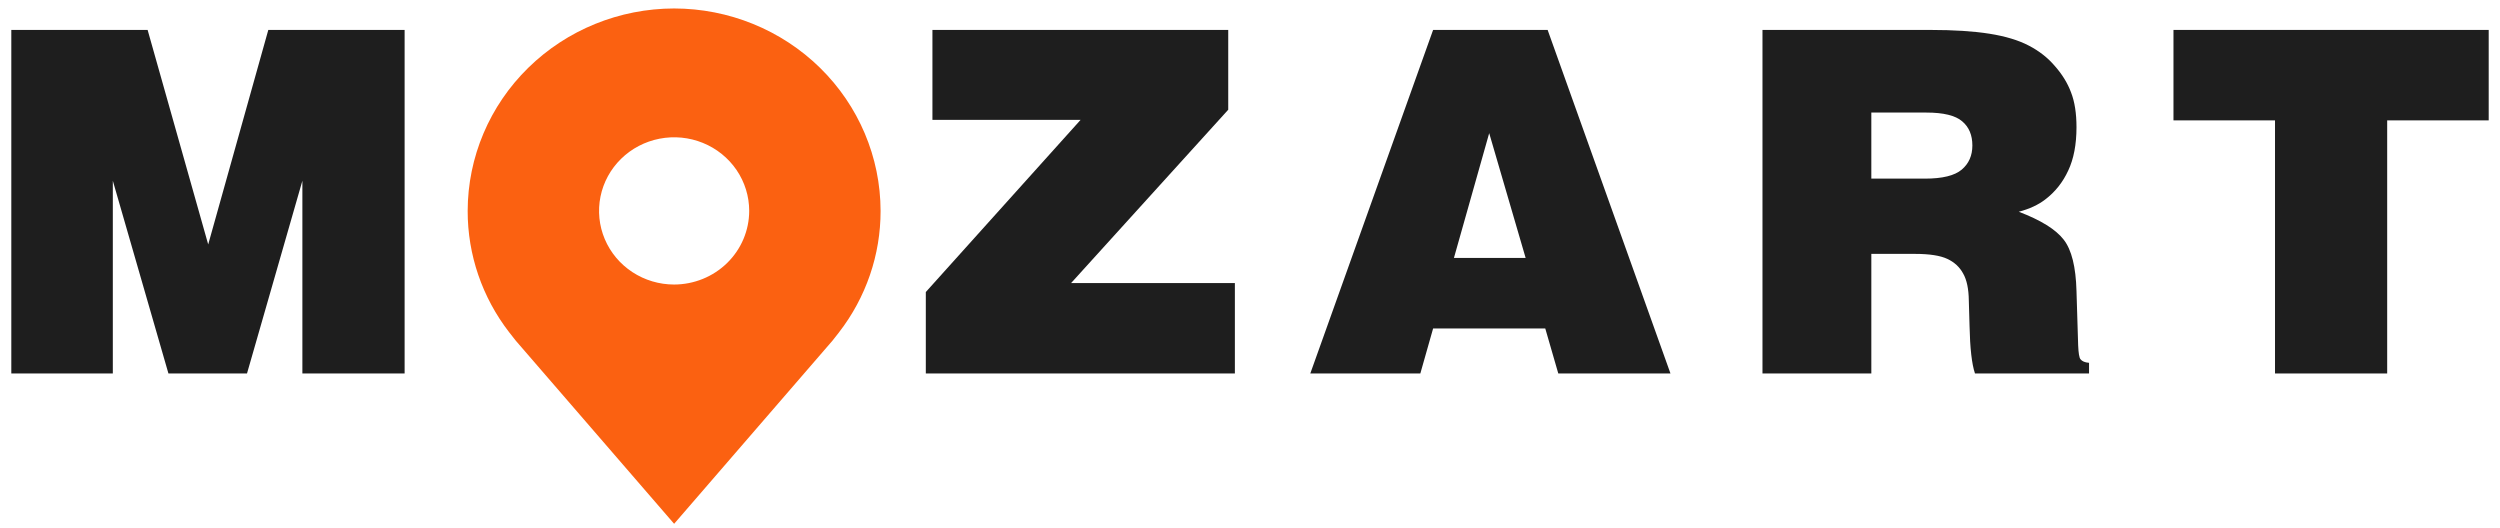 <svg fill="none" height="46" viewBox="0 0 218 46" width="218" xmlns="http://www.w3.org/2000/svg"><g fill="#1e1e1e"><path d="m.986 32.567v-29.957h11.886l5.283 18.705 5.241-18.705h11.886v29.957h-8.915v-16.806l-4.829 16.806h-6.851l-4.849-16.806v16.806z"/><path d="m80.731 32.567v-7.102l13.495-15.01h-12.918v-7.845h25.794v6.958l-13.701 15.113h14.28v7.887z"/><path d="m114.258 32.567 10.709-29.957h9.987l10.711 29.957h-9.782l-1.135-3.923h-9.781l-1.114 3.923zm15.6-20.956-3.075 10.88h6.253z"/><path d="m153.688 32.567v-29.957h14.631c2.049 0 3.768.11 5.158.33 1.39.22 2.531.564 3.425 1.032.908.468 1.672 1.067 2.29 1.796.633.716 1.102 1.48 1.404 2.292.316.812.474 1.824.474 3.035 0 1.5-.241 2.76-.721 3.778-.469 1.019-1.135 1.858-2.002 2.519-.606.468-1.376.826-2.311 1.073 1.925.73 3.233 1.542 3.921 2.436.688.881 1.058 2.374 1.113 4.48l.145 4.728c.028.688.096 1.094.206 1.218.138.179.386.282.743.31v.929h-9.946c-.276-.812-.433-2.195-.474-4.15l-.063-2.209c-.013-1.019-.178-1.803-.494-2.354-.304-.564-.764-.991-1.384-1.28-.618-.289-1.554-.434-2.806-.434h-3.817v10.426zm9.492-16.991h4.684c1.513 0 2.58-.262 3.198-.784.619-.523.929-1.225.929-2.106 0-.908-.296-1.61-.888-2.106-.59-.509-1.629-.764-3.115-.764h-4.808z"/><path d="m189.527 2.61h27.487v7.887h-8.852v22.07h-9.781v-22.07h-8.854z"/></g><path d="m58.783.738c-4.773.006-9.348 1.867-12.723 5.177-3.375 3.309-5.273 7.796-5.279 12.477-.006 3.825 1.268 7.545 3.627 10.592 0 0 .491.634.571.726l13.805 15.965 13.811-15.973c.072-.085.565-.718.565-.718l.002-.005c2.357-3.045 3.631-6.764 3.625-10.587-.006-4.68-1.904-9.167-5.279-12.477-3.375-3.309-7.95-5.171-12.723-5.177zm0 24.073c-1.295 0-2.56-.377-3.637-1.082-1.077-.705-1.916-1.708-2.411-2.881s-.625-2.464-.372-3.709c.253-1.245.876-2.389 1.792-3.287.916-.898 2.082-1.509 3.352-1.757s2.586-.121 3.782.365c1.196.486 2.219 1.309 2.938 2.364.719 1.056 1.103 2.297 1.103 3.567-.002 1.702-.693 3.333-1.92 4.537-1.227 1.203-2.891 1.88-4.627 1.883z" fill="#fb6111"/></svg>